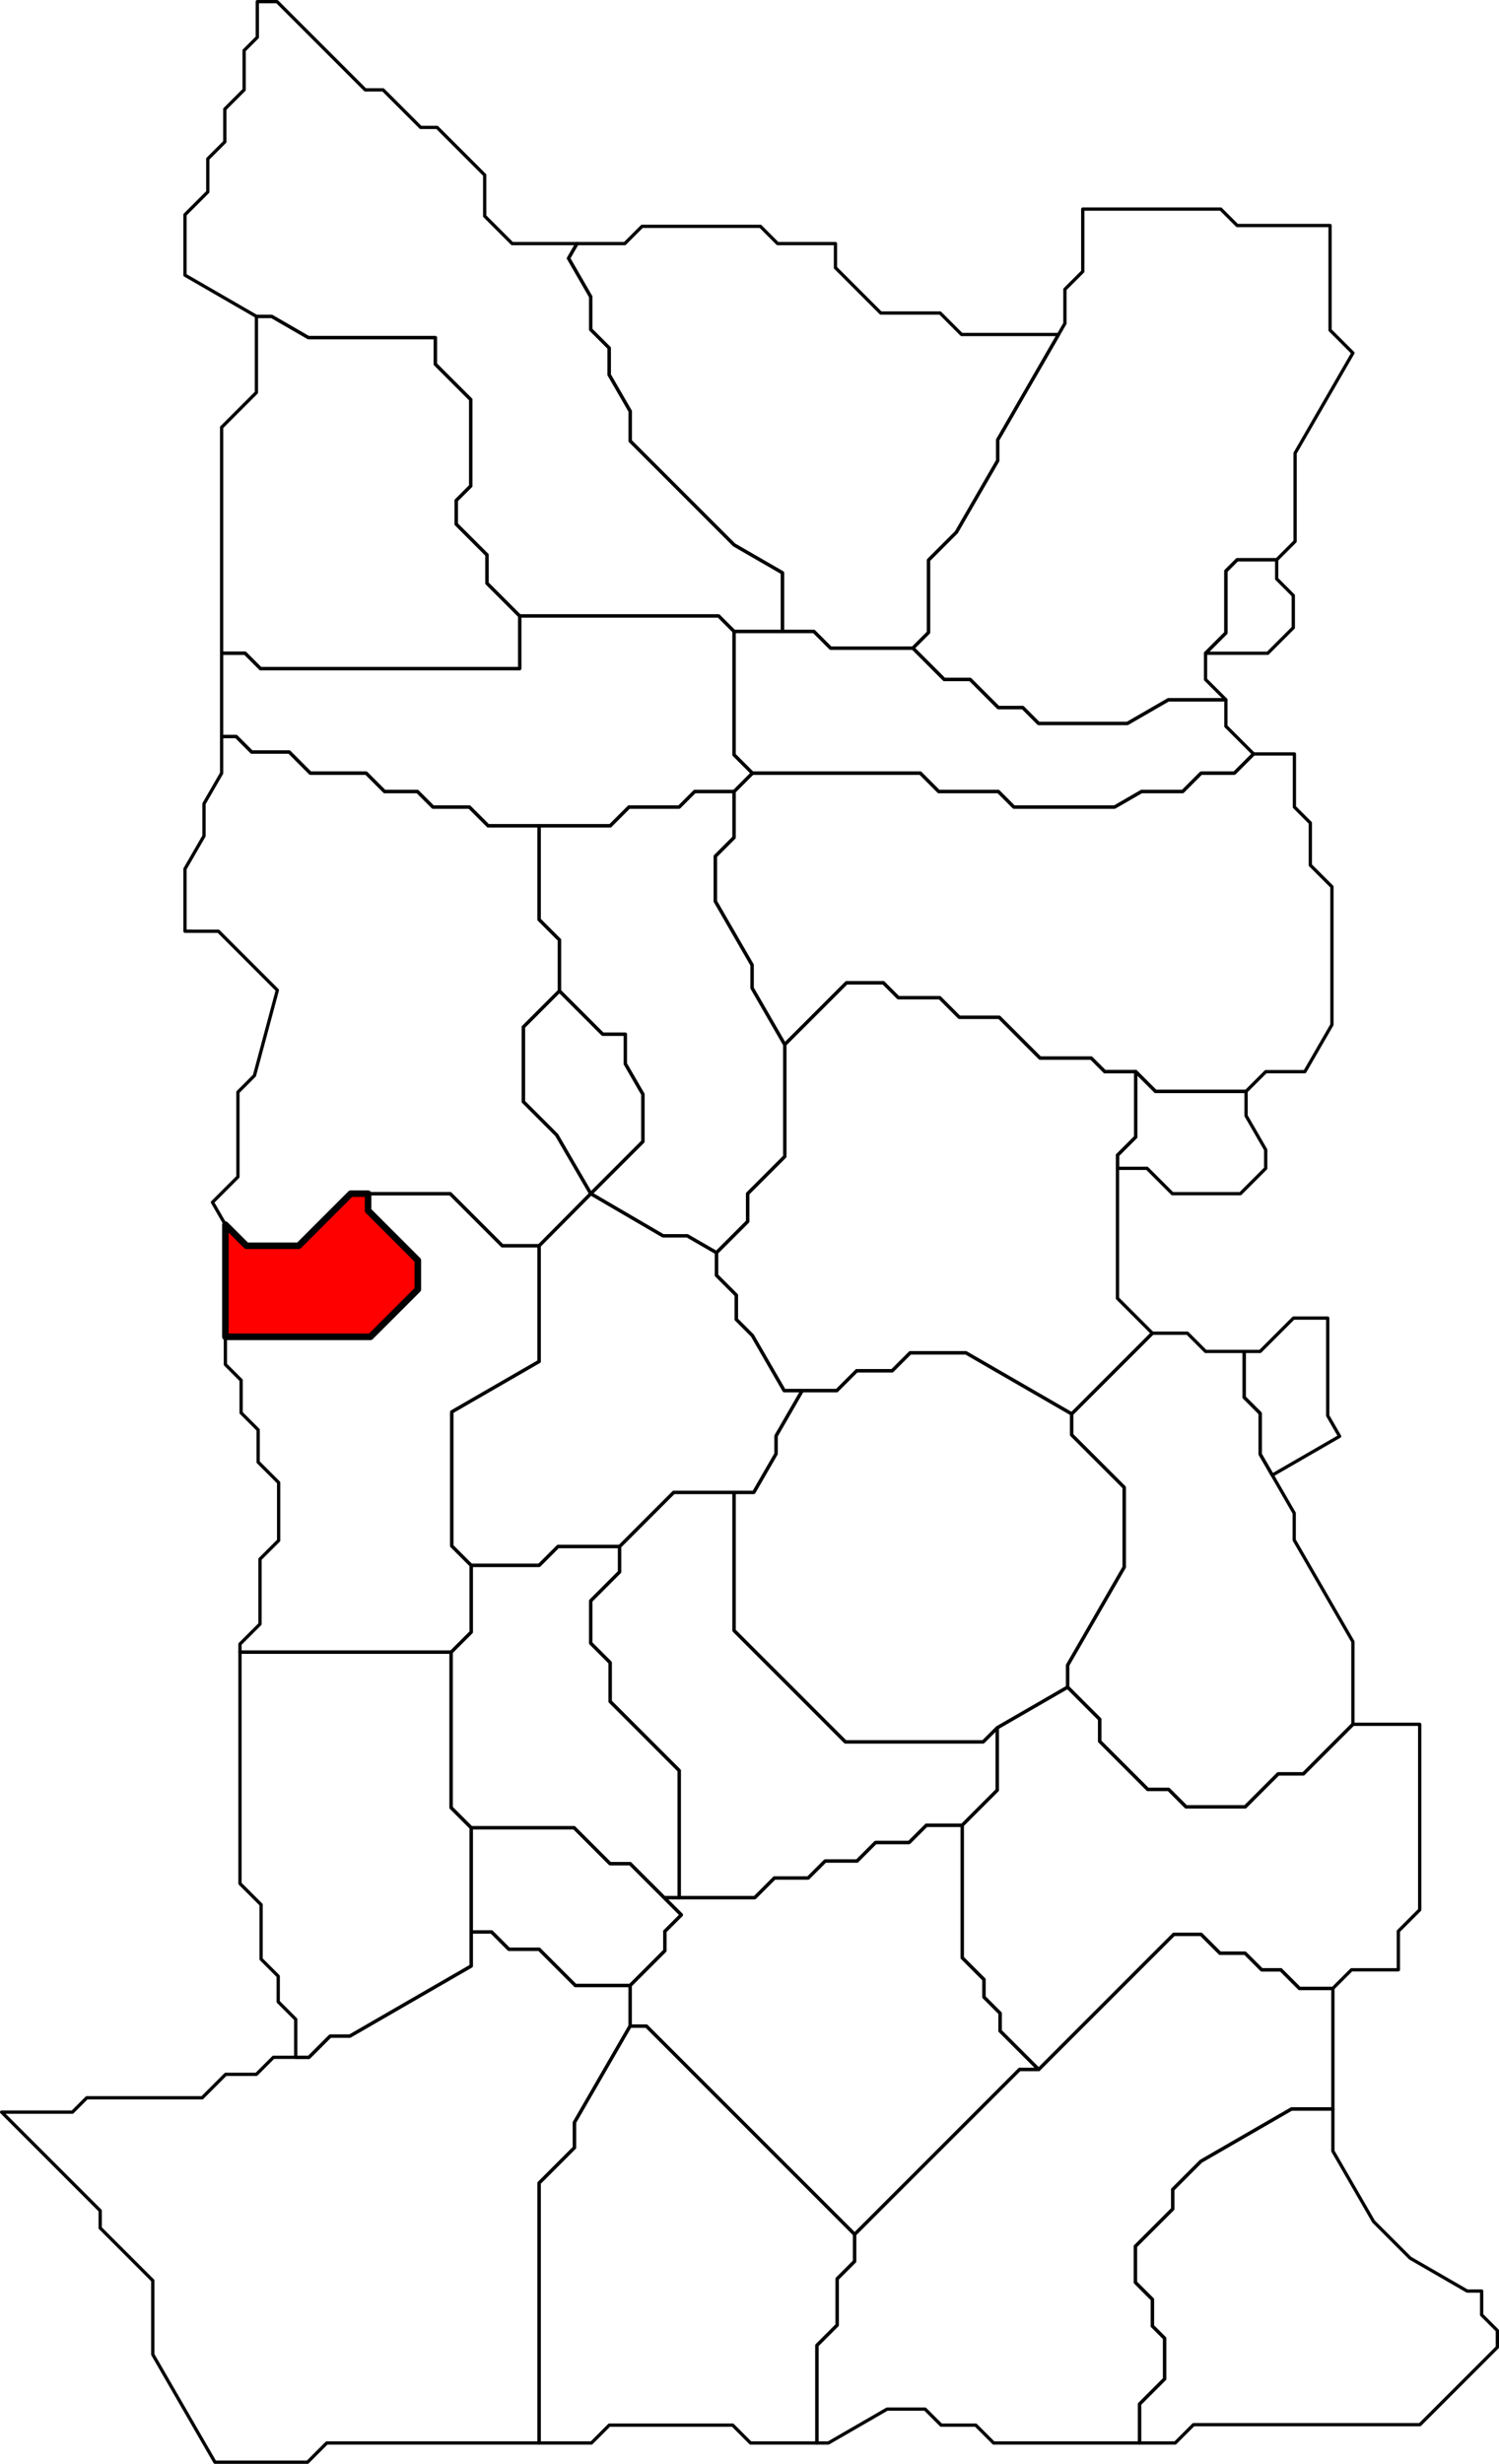 <?xml version="1.0" encoding="UTF-8" standalone="no"?>
<!-- Created with Inkscape (http://www.inkscape.org/) --><svg
    height="5250"
    id="svg2"
    inkscape:export-filename="C:\Users\Tony\Pictures\GW2\maps\Metrica Province borders.png"
    inkscape:export-xdpi="90.006195"
    inkscape:export-ydpi="90.006195"
    inkscape:version="0.48.2 r9819"
    sodipodi:docname="Blazeridge Steppes.svg"
    version="1.1"
    width="3194.397"
    xmlns="http://www.w3.org/2000/svg"
    xmlns:cc="http://creativecommons.org/ns#"
    xmlns:dc="http://purl.org/dc/elements/1.1/"
    xmlns:inkscape="http://www.inkscape.org/namespaces/inkscape"
    xmlns:rdf="http://www.w3.org/1999/02/22-rdf-syntax-ns#"
    xmlns:sodipodi="http://sodipodi.sourceforge.net/DTD/sodipodi-0.dtd"
    xmlns:svg="http://www.w3.org/2000/svg">
  <defs id="defs7811" />
  <sodipodi:namedview
      bordercolor="#666666"
      borderopacity="1.0"
      fit-margin-bottom="0"
      fit-margin-left="0"
      fit-margin-right="0"
      fit-margin-top="0"
      id="base"
      inkscape:current-layer="layer27"
      inkscape:cx="-1356.0328"
      inkscape:cy="4599"
      inkscape:document-units="px"
      inkscape:guide-bbox="true"
      inkscape:object-nodes="true"
      inkscape:object-paths="false"
      inkscape:pageopacity="0.0"
      inkscape:pageshadow="2"
      inkscape:snap-global="true"
      inkscape:snap-grids="false"
      inkscape:snap-intersection-paths="false"
      inkscape:snap-nodes="true"
      inkscape:snap-others="false"
      inkscape:snap-smooth-nodes="true"
      inkscape:snap-to-guides="true"
      inkscape:window-height="1018"
      inkscape:window-maximized="1"
      inkscape:window-width="1920"
      inkscape:window-x="1272"
      inkscape:window-y="-8"
      inkscape:zoom="0.09447706"
      pagecolor="#ffffff"
      showgrid="false"
      showguides="true"
  />
  <g
      id="layer27"
      inkscape:groupmode="layer"
      inkscape:label="Blazeridge Steppes"
      sodipodi:insensitive="true"
      transform="translate(-28226.603,-2758.5)">
    <path
        d="M 30655,7964 30655,7881 30708.5,7827.5 30708.5,7741 30682.25,7714.75 30682.25,7658 30646.125,7621.875 30646.125,7545 30725.562,7465.562 30725.562,7424 30785.781,7363.781 30978.951,7252.255 31067,7252.255 31067,7342 31153.702,7492.172 31231.765,7570.235 31353.101,7640.289 31384,7640.289 31384,7691 31417.5,7724.5 31417.5,7760 31252.5,7925 31136,7925 30770,7925 30731,7964 z"
        id="path7907"
        inkscape:connector-curvature="0"
        inkscape:label="Twin Sisters Crossing"
        sodipodi:nodetypes="cccccccccccccccccccccccccc"
        style="color:#000000;fill:none;stroke:#000000;stroke-width:7;stroke-linecap:butt;stroke-linejoin:round;stroke-miterlimit:4;stroke-opacity:1;stroke-dasharray:none;stroke-dashoffset:0;marker:none;visibility:visible;display:inline;overflow:visible;enable-background:accumulate"
    />
    <path
        d="M 29967.5,7964 29967.5,7756 30010.75,7712.75 30010.75,7614 30047.862,7576.888 30047.862,7519.512 30399.187,7168.188 30440,7168.188 30728.094,6880.094 30786,6880.094 30826.453,6920.547 30880,6920.547 30915.227,6955.773 30956,6955.773 30995.613,6995.387 31067,6995.387 31067,7252.255 30978.951,7252.255 30785.781,7363.781 30725.562,7424 30725.562,7465.562 30646.125,7545 30646.125,7621.875 30682.25,7658 30682.25,7714.75 30708.5,7741 30708.5,7827.5 30655,7881 30655,7964 30472.281,7964 30344,7964 30306,7926 30232.156,7926 30198,7891.855 30116.958,7891.855 29992,7964 z"
        id="path7934"
        inkscape:connector-curvature="0"
        inkscape:label="Splinter Hills"
        sodipodi:nodetypes="ccccccccccccccccccccccccccccccccccccc"
        style="color:#000000;fill:none;stroke:#000000;stroke-width:7;stroke-linecap:butt;stroke-linejoin:round;stroke-miterlimit:4;stroke-opacity:1;stroke-dasharray:none;stroke-dashoffset:0;marker:none;visibility:visible;display:inline;overflow:visible;enable-background:accumulate"
    />
    <path
        d="M 29375.524,7964 29375.524,7410 29450.762,7334.762 29450.762,7281 29569.321,7075.65 29604,7075.65 30047.862,7519.512 30047.862,7576.888 30010.75,7614 30010.75,7712.75 29967.5,7756 29967.5,7964 29826,7964 29788,7926 29525,7926 29487,7964 z"
        id="path7956"
        inkscape:connector-curvature="0"
        inkscape:label="Tumok's Last Stand"
        sodipodi:nodetypes="ccccccccccccccccc"
        style="color:#000000;fill:none;stroke:#000000;stroke-width:7;stroke-linecap:butt;stroke-linejoin:round;stroke-miterlimit:4;stroke-opacity:1;stroke-dasharray:none;stroke-dashoffset:0;marker:none;visibility:visible;display:inline;overflow:visible;enable-background:accumulate"
    />
    <path
        d="M 28684.677,8005 28552.232,7775.598 28552.232,7618 28440.116,7505.884 28440.116,7469 28230.103,7258.987 28381,7258.987 28411.5,7228.487 28657.487,7228.487 28707.487,7178.487 28773,7178.487 28809.244,7142.243 28885,7142.243 28930.122,7097.122 28972,7097.122 29230.675,6947.776 29230.675,6875 29274,6875 29311,6912 29375.524,6912 29452.762,6989.238 29569.321,6989.238 29569.321,7075.65 29450.762,7281 29450.762,7334.762 29375.524,7410 29375.524,7964 29332.762,7964 28922.946,7964 28881.946,8005 z"
        id="path8012"
        inkscape:connector-curvature="0"
        inkscape:label="Blightwater Basin"
        sodipodi:nodetypes="ccccccccccccccccccccccccccccccc"
        style="color:#000000;fill:none;stroke:#000000;stroke-width:7;stroke-linecap:butt;stroke-linejoin:round;stroke-miterlimit:4;stroke-opacity:1;stroke-dasharray:none;stroke-dashoffset:0;marker:none;visibility:visible;display:inline;overflow:visible;enable-background:accumulate"
    />
    <path
        d="M 29230.675,6875 29230.675,6653 29450,6653 29526.5,6729.5 29569.321,6729.5 29641.821,6802 29678.55,6838.729 29643.279,6874 29643.279,6915.279 29569.321,6989.238 29452.762,6989.238 29375.524,6912 29311,6912 29274,6875 z"
        id="path8110"
        inkscape:connector-curvature="0"
        inkscape:label="Steeleye Span"
        sodipodi:nodetypes="ccccccccccccccc"
        style="color:#000000;fill:none;stroke:#000000;stroke-width:7;stroke-linecap:butt;stroke-linejoin:round;stroke-miterlimit:4;stroke-opacity:1;stroke-dasharray:none;stroke-dashoffset:0;marker:none;visibility:visible;display:inline;overflow:visible;enable-background:accumulate"
    />
    <path
        d="M 28738,6279 29188,6279 29188,6610.325 29230.675,6653 29230.675,6875 29230.675,6947.776 28972,7097.122 28930.122,7097.122 28885,7142.243 28856.75,7142.243 28856.75,7061.25 28819.5,7024 28819.5,6969.487 28783,6932.987 28783,6817 28738,6771.987 28738,6650.094 z"
        id="path8127"
        inkscape:connector-curvature="0"
        inkscape:label="Dragonwatch"
        sodipodi:nodetypes="cccccccccccccccccc"
        style="color:#000000;fill:none;stroke:#000000;stroke-width:7;stroke-linecap:butt;stroke-linejoin:round;stroke-miterlimit:4;stroke-opacity:1;stroke-dasharray:none;stroke-dashoffset:0;marker:none;visibility:visible;display:inline;overflow:visible;enable-background:accumulate"
    />
    <path
        d="M 29641.821,6802 29835,6802 29877,6760 29949,6760 29985,6724 30053,6724 30092.5,6684.5 30164,6684.5 30200.75,6647.75 30277,6647.75 30277,6930 30323.5,6976.5 30323.5,7014 30357.75,7048.25 30357.75,7085.938 30440,7168.188 30399.187,7168.188 30047.862,7519.512 29604,7075.65 29569.321,7075.65 29569.321,6989.238 29643.279,6915.279 29643.279,6874 29678.55,6838.729 z"
        id="path8146"
        inkscape:connector-curvature="0"
        inkscape:label="Soot Road"
        sodipodi:nodetypes="ccccccccccccccccccccccccc"
        style="color:#000000;fill:none;stroke:#000000;stroke-width:7;stroke-linecap:butt;stroke-linejoin:round;stroke-miterlimit:4;stroke-opacity:1;stroke-dasharray:none;stroke-dashoffset:0;marker:none;visibility:visible;display:inline;overflow:visible;enable-background:accumulate"
    />
    <path
        d="M 29188,6279 29230.675,6236.325 29230.675,6094 29375.524,6094 29415.762,6053.762 29547,6053.762 29547,6108 29485.58,6169.42 29485.58,6260 29526.79,6301.21 29526.79,6384 29673.895,6531.105 29673.895,6802 29641.821,6802 29569.321,6729.5 29526.5,6729.5 29450,6653 29230.675,6653 29188,6610.325 z"
        id="path8163"
        inkscape:connector-curvature="0"
        inkscape:label="Foulblain Expanse"
        sodipodi:nodetypes="cccccccccccccccccccc"
        style="color:#000000;fill:none;stroke:#000000;stroke-width:7;stroke-linecap:butt;stroke-linejoin:round;stroke-miterlimit:4;stroke-opacity:1;stroke-dasharray:none;stroke-dashoffset:0;marker:none;visibility:visible;display:inline;overflow:visible;enable-background:accumulate"
    />
    <path
        d="M 30277,6647.75 30351.875,6572.875 30351.875,6440 30501.677,6353.512 30570.082,6421.918 30570.082,6469 30672.541,6571.459 30717,6571.459 30754.271,6608.729 30880,6608.729 30950.365,6538.365 31004,6538.365 31109.682,6432.682 31252,6432.682 31252,6828 31206.5,6873.5 31206.5,6955.773 31106.614,6955.773 31067,6995.387 30995.613,6995.387 30956,6955.773 30915.227,6955.773 30880,6920.547 30826.453,6920.547 30786,6880.094 30728.094,6880.094 30440,7168.188 30357.75,7085.938 30357.75,7048.25 30323.5,7014 30323.5,6976.5 30277,6930 z"
        id="path8178"
        inkscape:connector-curvature="0"
        inkscape:label="Behem Gauntlet"
        sodipodi:nodetypes="ccccccccccccccccccccccccccccccccc"
        style="color:#000000;fill:none;stroke:#000000;stroke-width:7;stroke-linecap:butt;stroke-linejoin:round;stroke-miterlimit:4;stroke-opacity:1;stroke-dasharray:none;stroke-dashoffset:0;marker:none;visibility:visible;display:inline;overflow:visible;enable-background:accumulate"
    />
    <path
        d="M 29547,6053.762 29662.381,5938.381 29791,5938.381 29791,6233 30028,6470 30321.875,6470 30351.875,6440 30351.875,6572.875 30277,6647.75 30200.75,6647.75 30164,6684.5 30092.5,6684.5 30053,6724 29985,6724 29949,6760 29877,6760 29835,6802 29673.895,6802 29673.895,6531.105 29526.79,6384 29526.79,6301.21 29485.58,6260 29485.58,6169.42 29547,6108 z"
        id="path8197"
        inkscape:connector-curvature="0"
        inkscape:label="Crater Rim"
        sodipodi:nodetypes="ccccccccccccccccccccccccc"
        style="color:#000000;fill:none;stroke:#000000;stroke-width:7;stroke-linecap:butt;stroke-linejoin:round;stroke-miterlimit:4;stroke-opacity:1;stroke-dasharray:none;stroke-dashoffset:0;marker:none;visibility:visible;display:inline;overflow:visible;enable-background:accumulate"
    />
    <path
        d="M 29791,5938.381 29833,5938.381 29880.489,5856.128 29880.489,5818 29936.186,5721.53 30010,5721.53 30052.265,5679.265 30128,5679.265 30166.133,5641.132 30285,5641.132 30510.417,5771.277 30510.417,5816 30622.209,5927.791 30622.209,6098 30501.677,6306.767 30501.677,6353.512 30351.875,6440 30321.875,6470 30028,6470 29791,6233 z"
        id="path8216"
        inkscape:connector-curvature="0"
        inkscape:label="Pockmark Roughs"
        style="color:#000000;fill:none;stroke:#000000;stroke-width:7;stroke-linecap:butt;stroke-linejoin:round;stroke-miterlimit:4;stroke-opacity:1;stroke-dasharray:none;stroke-dashoffset:0;marker:none;visibility:visible;display:inline;overflow:visible;enable-background:accumulate"
    />
    <path
        d="M 30510.417,5771.277 30682.347,5599.347 30757,5599.347 30795.826,5638.173 30878,5638.173 30878,5736 30912,5770 30912,5857 30937.862,5901.795 30984.595,5982.739 30984.595,6040 31109.682,6256.656 31109.682,6432.682 31004,6538.365 30950.365,6538.365 30880,6608.729 30754.271,6608.729 30717,6571.459 30672.541,6571.459 30570.082,6469 30570.082,6421.918 30501.677,6353.512 30501.677,6306.767 30622.209,6098 30622.209,5927.791 30510.417,5816 z"
        id="path8231"
        inkscape:connector-curvature="0"
        inkscape:label="Gastor Gullet"
        sodipodi:nodetypes="ccccccccccccccccccccccccccc"
        style="color:#000000;fill:none;stroke:#000000;stroke-width:7;stroke-linecap:butt;stroke-linejoin:round;stroke-miterlimit:4;stroke-opacity:1;stroke-dasharray:none;stroke-dashoffset:0;marker:none;visibility:visible;display:inline;overflow:visible;enable-background:accumulate"
    />
    <path
        d="M 29230.675,6094 29189.337,6052.663 29189.337,5767 29375.524,5659.505 29375.524,5413 29485.58,5302 29639.207,5391.641 29691,5391.641 29753.476,5427.711 29753.476,5476 29795.738,5518.262 29795.738,5570 29829.869,5604.131 29897.649,5721.53 29936.186,5721.53 29880.489,5818 29880.489,5856.128 29833,5938.381 29791,5938.381 29662.381,5938.381 29547,6053.762 29415.762,6053.762 29375.524,6094 z"
        id="path8246"
        inkscape:connector-curvature="0"
        inkscape:label="Deserter Flats"
        sodipodi:nodetypes="cccccccccccccccccccccccc"
        style="color:#000000;fill:none;stroke:#000000;stroke-width:7;stroke-linecap:butt;stroke-linejoin:round;stroke-miterlimit:4;stroke-opacity:1;stroke-dasharray:none;stroke-dashoffset:0;marker:none;visibility:visible;display:inline;overflow:visible;enable-background:accumulate"
    />
    <path
        d="M 28706.903,5607 29016,5607 29117,5506 29117,5444 29011,5338 29011,5302 29186,5302 29297,5413 29375.524,5413 29375.524,5659.505 29189.337,5767 29189.337,6052.663 29230.675,6094 29230.675,6236.325 29188,6279 28738,6279 28738,6261.668 28780.688,6219 28780.688,6080.656 28820.375,6041 28820.375,5917.625 28776.726,5873.987 28776.726,5805.25 28740.459,5768.987 28740.449,5699.531 28706.906,5666 z"
        id="path8274"
        inkscape:connector-curvature="0"
        inkscape:label="Ratcatcher Knoll"
        style="color:#000000;fill:none;stroke:#000000;stroke-width:7;stroke-linecap:butt;stroke-linejoin:round;stroke-miterlimit:4;stroke-opacity:1;stroke-dasharray:none;stroke-dashoffset:0;marker:none;visibility:visible;display:inline;overflow:visible;enable-background:accumulate"
    />
    <path
        d="M 28706.906,5368.031 28751.875,5413 28863,5413 28974,5302 29011,5302 29011,5338 29117,5444 29117,5506 29016,5607 28706.903,5607 z"
        id="path8289"
        inkscape:connector-curvature="0"
        inkscape:label="Tongue Rock"
        style="color:#000000;fill:#ff0000;stroke:#000000;stroke-width:14;stroke-linecap:butt;stroke-linejoin:round;stroke-miterlimit:4;stroke-opacity:1;stroke-dasharray:none;stroke-dashoffset:0;marker:none;visibility:visible;display:inline;overflow:visible;enable-background:accumulate"
    />
    <path
        d="M 28620.805,4742.737 28620.805,4610 28661.298,4539.863 28661.298,4471.132 28698.902,4406 28698.902,4328 28730,4328 28763,4361 28843,4361 28888,4406 29007,4406 29046.041,4445.041 29116.041,4445.041 29149.081,4478.081 29226.755,4478.081 29266.837,4518.163 29375.524,4518.163 29375.524,4718 29418.762,4761.238 29418.762,4870 29341.881,4946.881 29341.881,5106 29412.846,5176.966 29485.58,5302 29375.524,5413 29297,5413 29186,5302 29011,5302 28974,5302 28863,5413 28751.875,5413 28706.906,5368.031 28679.375,5320.375 28733.61,5266.127 28733.62,5085.594 28768.858,5050.343 28817.62,4868.375 28692,4742.75 z"
        id="path8315"
        inkscape:connector-curvature="0"
        inkscape:label="Relliatus Canyon"
        sodipodi:nodetypes="ccccccccccccccccccccccccccccccccccccccc"
        style="color:#000000;fill:none;stroke:#000000;stroke-width:7;stroke-linecap:butt;stroke-linejoin:round;stroke-miterlimit:4;stroke-opacity:1;stroke-dasharray:none;stroke-dashoffset:0;marker:none;visibility:visible;display:inline;overflow:visible;enable-background:accumulate"
    />
    <path
        d="M 29418.762,4870 29510.881,4962.119 29559,4962.119 29559,5025 29596.78,5090.436 29596.78,5190.8 29485.58,5302 29412.846,5176.966 29341.881,5106 29341.881,4946.881 z"
        id="path8330"
        inkscape:connector-curvature="0"
        inkscape:label="InGenium Research Facility"
        sodipodi:nodetypes="ccccccccccc"
        style="color:#000000;fill:none;stroke:#000000;stroke-width:7;stroke-linecap:butt;stroke-linejoin:round;stroke-miterlimit:4;stroke-opacity:1;stroke-dasharray:none;stroke-dashoffset:0;marker:none;visibility:visible;display:inline;overflow:visible;enable-background:accumulate"
    />
    <path
        d="M 29375.524,4518.163 29527,4518.163 29567.081,4478.081 29674,4478.081 29707.041,4445.041 29791,4445.041 29791,4543 29751,4583 29751,4679 29829.408,4814.806 29829.408,4864 29898.852,4984.282 29898.852,5223 29819.852,5302 29819.852,5361.335 29753.476,5427.711 29691,5391.641 29639.207,5391.641 29485.58,5302 29596.78,5190.8 29596.78,5090.436 29559,5025 29559,4962.119 29510.881,4962.119 29418.762,4870 29418.762,4761.238 29375.524,4718 z"
        id="path8356"
        inkscape:connector-curvature="0"
        inkscape:label="Hazmagic Aggregate"
        sodipodi:nodetypes="cccccccccccccccccccccccccccc"
        style="color:#000000;fill:none;stroke:#000000;stroke-width:7;stroke-linecap:butt;stroke-linejoin:round;stroke-miterlimit:4;stroke-opacity:1;stroke-dasharray:none;stroke-dashoffset:0;marker:none;visibility:visible;display:inline;overflow:visible;enable-background:accumulate"
    />
    <path
        d="M 29898.852,4984.282 30030.567,4852.567 30109,4852.567 30140.717,4884.283 30229,4884.283 30270.858,4926.142 30356,4926.142 30442.929,5013.071 30552,5013.071 30580.965,5042.035 30647,5042.035 30647,5181 30608,5220 30608,5248 30608,5525 30682.347,5599.347 30510.417,5771.277 30285,5641.132 30166.133,5641.132 30128,5679.265 30052.265,5679.265 30010,5721.53 29936.186,5721.53 29897.649,5721.53 29829.869,5604.131 29795.738,5570 29795.738,5518.262 29753.476,5476 29753.476,5427.711 29819.852,5361.335 29819.852,5302 29898.852,5223 z"
        id="path8371"
        inkscape:connector-curvature="0"
        inkscape:label="Unbroken Expanse"
        sodipodi:nodetypes="ccccccccccccccccccccccccccccccccc"
        style="color:#000000;fill:none;stroke:#000000;stroke-width:7;stroke-linecap:butt;stroke-linejoin:round;stroke-miterlimit:4;stroke-opacity:1;stroke-dasharray:none;stroke-dashoffset:0;marker:none;visibility:visible;display:inline;overflow:visible;enable-background:accumulate"
    />
    <path
        d="M 30647,5042.035 30688.982,5084.018 30882,5084.018 30882,5136 30923.811,5208.419 30923.811,5248 30869.811,5302 30725,5302 30671,5248 30608,5248 30608,5220 30647,5181 z"
        id="path8386"
        inkscape:connector-curvature="0"
        inkscape:label="Degun Shun"
        style="color:#000000;fill:none;stroke:#000000;stroke-width:7;stroke-linecap:butt;stroke-linejoin:round;stroke-miterlimit:4;stroke-opacity:1;stroke-dasharray:none;stroke-dashoffset:0;marker:none;visibility:visible;display:inline;overflow:visible;enable-background:accumulate"
    />
    <path
        d="M 29791,4445.041 29830.04,4406 30187.98,4406 30227.021,4445.041 30354,4445.041 30387.04,4478.081 30602,4478.081 30659.227,4445.041 30747,4445.041 30786.041,4406 30857,4406 30898,4365 30985,4365 30985,4478.081 31018.959,4512.041 31018.959,4602 31064.98,4648.02 31064.98,4942 31007.225,5042.035 30923.983,5042.035 30882,5084.018 30688.982,5084.018 30647,5042.035 30580.965,5042.035 30552,5013.071 30442.929,5013.071 30356,4926.142 30270.858,4926.142 30229,4884.283 30140.717,4884.283 30109,4852.567 30030.567,4852.567 29898.852,4984.282 29829.408,4864 29829.408,4814.806 29751,4679 29751,4583 29791,4543 z"
        id="path7774"
        inkscape:connector-curvature="0"
        inkscape:label="Heretic Plain"
        sodipodi:nodetypes="ccccccccccccccccccccccccccccccccccccccc"
        style="color:#000000;fill:none;stroke:#000000;stroke-width:7;stroke-linecap:butt;stroke-linejoin:round;stroke-miterlimit:4;stroke-opacity:1;stroke-dasharray:none;stroke-dashoffset:0;marker:none;visibility:visible;display:inline;overflow:visible;enable-background:accumulate"
    />
    <path
        d="M 29830.04,4406 29791,4366.96 29791,4104 29894,4104 29961,4104 29996.5,4139.5 30172,4139.5 30238.75,4206.25 30294,4206.25 30353.875,4266.125 30406,4266.125 30439.937,4300.062 30629,4300.062 30716.365,4249.623 30839,4249.623 30839,4306 30898,4365 30857,4406 30786.041,4406 30747,4445.041 30659.227,4445.041 30602,4478.081 30387.04,4478.081 30354,4445.041 30227.021,4445.041 30187.98,4406 z"
        id="path7812"
        inkscape:connector-curvature="0"
        inkscape:label="Shattered Palisades"
        sodipodi:nodetypes="ccccccccccccccccccccccccccc"
        style="color:#000000;fill:none;stroke:#000000;stroke-width:7;stroke-linecap:butt;stroke-linejoin:round;stroke-miterlimit:4;stroke-opacity:1;stroke-dasharray:none;stroke-dashoffset:0;marker:none;visibility:visible;display:inline;overflow:visible;enable-background:accumulate"
    />
    <path
        d="M 30172,4139.5 30205.25,4106.25 30205.25,3952 30264.625,3892.625 30352.606,3740.237 30352.606,3696 30482.366,3471.25 30495.958,3447.708 30495.958,3375 30533.979,3336.979 30533.979,3204 30828,3204 30863,3239 31061,3239 31061,3462 31109.682,3510.682 30986.508,3724.025 30986.508,3912 30947.254,3951.254 30863,3951.254 30839,3975.254 30839,4107.127 30795.627,4150.5 30795.627,4206.25 30839,4249.623 30716.365,4249.623 30629,4300.062 30439.937,4300.062 30406,4266.125 30353.875,4266.125 30294,4206.25 30238.75,4206.25 z"
        id="path7849"
        inkscape:connector-curvature="0"
        inkscape:label="Terra Carorunda"
        sodipodi:nodetypes="ccccccccccccccccccccccccccccccccc"
        style="color:#000000;fill:none;stroke:#000000;stroke-width:7;stroke-linecap:butt;stroke-linejoin:round;stroke-miterlimit:4;stroke-opacity:1;stroke-dasharray:none;stroke-dashoffset:0;marker:none;visibility:visible;display:inline;overflow:visible;enable-background:accumulate"
    />
    <path
        d="M 29894,4104 29894,3979 29791,3919.533 29569.734,3698.267 29569.734,3635 29524.775,3557.13 29524.775,3500 29485.58,3460.805 29485.58,3391 29438.16,3308.866 29456.235,3277.559 29558,3277.559 29594.779,3240.779 29847,3240.779 29883.78,3277.559 30007,3277.559 30007,3329 30103.5,3425.5 30230,3425.5 30275.75,3471.25 30482.366,3471.25 30352.606,3696 30352.606,3740.237 30264.625,3892.625 30205.25,3952 30205.25,4106.25 30172,4139.5 29996.5,4139.5 29961,4104 z"
        id="path7877"
        inkscape:connector-curvature="0"
        inkscape:label="Terra Combusta"
        style="color:#000000;fill:none;stroke:#000000;stroke-width:7;stroke-linecap:butt;stroke-linejoin:round;stroke-miterlimit:4;stroke-opacity:1;stroke-dasharray:none;stroke-dashoffset:0;marker:none;visibility:visible;display:inline;overflow:visible;enable-background:accumulate"
    />
    <path
        d="M 28749,4150.5 28781.75,4183.25 29334,4183.25 29334,4071 29758,4071 29791,4104 29791,4366.96 29830.04,4406 29791,4445.041 29707.041,4445.041 29674,4478.081 29567.081,4478.081 29527,4518.163 29375.524,4518.163 29266.837,4518.163 29226.755,4478.081 29149.081,4478.081 29116.041,4445.041 29046.041,4445.041 29007,4406 28888,4406 28843,4361 28763,4361 28730,4328 28698.902,4328 28698.902,4150.5 z"
        id="path7896"
        inkscape:connector-curvature="0"
        inkscape:label="Monument Grounds"
        sodipodi:nodetypes="ccccccccccccccccccccccccccc"
        style="color:#000000;fill:none;stroke:#000000;stroke-width:7;stroke-linecap:butt;stroke-linejoin:round;stroke-miterlimit:4;stroke-opacity:1;stroke-dasharray:none;stroke-dashoffset:0;marker:none;visibility:visible;display:inline;overflow:visible;enable-background:accumulate"
    />
    <path
        d="M 29334,4071 29264.5,4001.5 29264.5,3941 29198.75,3875.25 29198.75,3825 29229.875,3793.875 29229.875,3610 29154.437,3534.562 29154.437,3478 28884,3478 28805.465,3432.658 28773,3432.658 28620.805,3344.788 28620.805,3216 28669.402,3167.403 28669.402,3097 28705.701,3060.701 28705.701,2991 28746.851,2949.851 28746.851,2866 28774.925,2837.925 28774.925,2762 28817,2762 29005,2950 29043,2950 29123,3030 29158,3030 29259.5,3131.5 29259.5,3219 29318.059,3277.559 29456.235,3277.559 29438.16,3308.866 29485.58,3391 29485.58,3460.805 29524.775,3500 29524.775,3557.13 29569.734,3635 29569.734,3698.267 29791,3919.533 29894,3979 29894,4104 29791,4104 29758,4071 z"
        id="path7926"
        inkscape:connector-curvature="0"
        inkscape:label="Lowland Burns"
        style="color:#000000;fill:none;stroke:#000000;stroke-width:7;stroke-linecap:butt;stroke-linejoin:round;stroke-miterlimit:4;stroke-opacity:1;stroke-dasharray:none;stroke-dashoffset:0;marker:none;visibility:visible;display:inline;overflow:visible;enable-background:accumulate"
    />
    <path
        d="M 30947.254,3951.254 30947.254,3992 30982.627,4027.373 30982.627,4096 30928.127,4150.5 30795.627,4150.5 30839,4107.127 30839,3975.254 30863,3951.254 z"
        id="path7952"
        inkscape:connector-curvature="0"
        inkscape:label="Tawny Ridge"
        sodipodi:nodetypes="cccccccccc"
        style="color:#000000;fill:none;stroke:#000000;stroke-width:7;stroke-linecap:butt;stroke-linejoin:round;stroke-miterlimit:4;stroke-opacity:1;stroke-dasharray:none;stroke-dashoffset:0;marker:none;visibility:visible;display:inline;overflow:visible;enable-background:accumulate"
    />
    <path
        d="M 28698.902,4078 28698.902,3669 28773,3594.902 28773,3432.658 28805.465,3432.658 28884,3478 29154.437,3478 29154.437,3534.562 29229.875,3610 29229.875,3793.875 29198.75,3825 29198.75,3875.25 29264.5,3941 29264.5,4001.5 29334,4071 29334,4183.25 28781.75,4183.25 28749,4150.5 28698.902,4150.5 z"
        id="path7965"
        inkscape:connector-curvature="0"
        inkscape:label="Kindling Bridge"
        sodipodi:nodetypes="cccccccccccccccccccc"
        style="color:#000000;fill:none;stroke:#000000;stroke-width:7;stroke-linecap:butt;stroke-linejoin:round;stroke-miterlimit:4;stroke-opacity:1;stroke-dasharray:none;stroke-dashoffset:0;marker:none;visibility:visible;display:inline;overflow:visible;enable-background:accumulate"
    />
    <path
        d="M 30878,7307.576 30912,7307.576 30983.087,7236.489 31056,7236.489 31056,7444.402 31081.37,7488.344 30937.862,7571.198 30912,7526.402 30912,7439.402 30878,7405.402 z"
        id="path7114"
        inkscape:connector-curvature="0"
        inkscape:label="Agrak Kraal"
        style="color:#000000;fill:none;stroke:#000000;stroke-width:7;stroke-linecap:butt;stroke-linejoin:round;stroke-miterlimit:4;stroke-opacity:1;stroke-dasharray:none;stroke-dashoffset:0;marker:none;visibility:visible;display:inline;overflow:visible;enable-background:accumulate"
        transform="translate(-4.0021014e-7,-1669.402)"
    />
  </g>
</svg>
